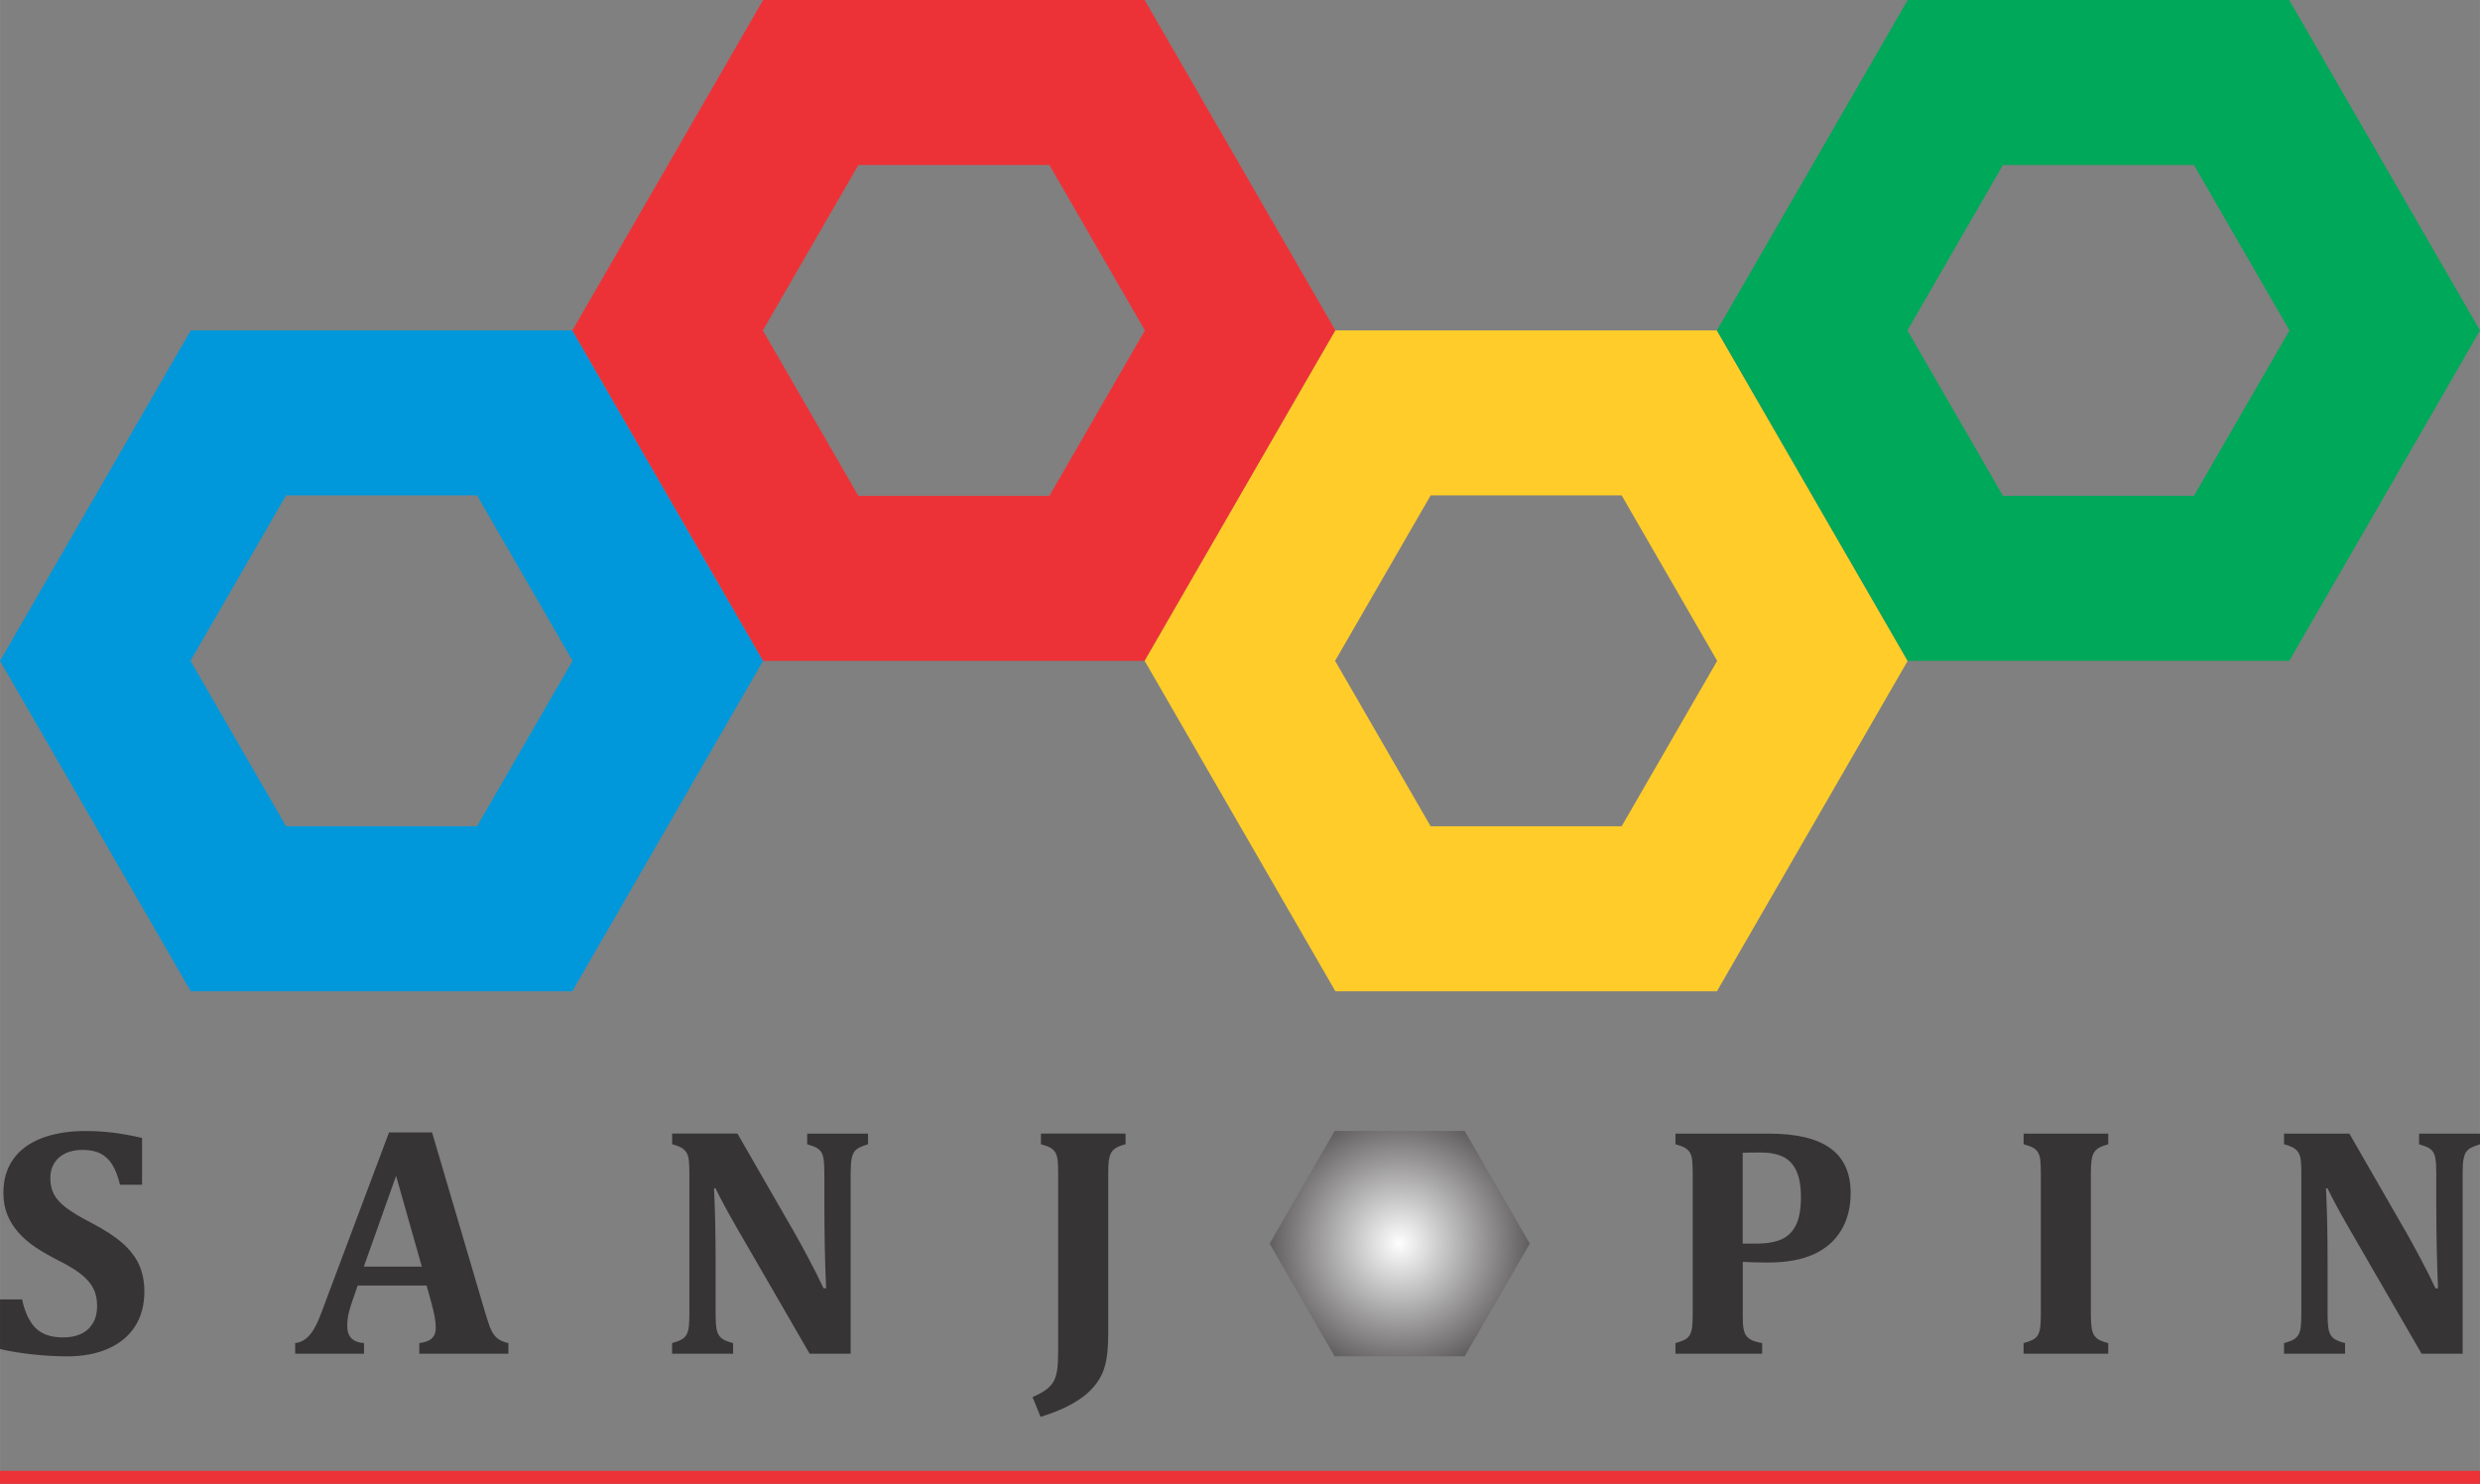 <svg xmlns="http://www.w3.org/2000/svg" xmlns:xlink="http://www.w3.org/1999/xlink" xmlns:xodm="http://www.corel.com/coreldraw/odm/2003" xml:space="preserve" width="47.097mm" height="28.18mm" style="shape-rendering:geometricPrecision; text-rendering:geometricPrecision; image-rendering:optimizeQuality; fill-rule:evenodd; clip-rule:evenodd" viewBox="0 0 903.75 540.76"><rect x="0" y="0" width="903.75" height="540.76" fill="#808080" stroke="none"/> <defs> <style type="text/css"> .str0 {stroke:#ED3237;stroke-width:4.74;stroke-miterlimit:22.926} .fil4 {fill:none} .fil2 {fill:#FFCC29} .fil1 {fill:#ED3237} .fil3 {fill:#00A859} .fil0 {fill:#0098DA} .fil6 {fill:#373435;fill-rule:nonzero} .fil5 {fill:url(#id0)} </style> <radialGradient id="id0" gradientUnits="userSpaceOnUse" gradientTransform="matrix(1.059 -0.284 0.284 1.059 -159 118)" cx="510.07" cy="453.22" r="54.43" fx="510.07" fy="453.22"> <stop offset="0" style="stop-opacity:1; stop-color:#FEFEFE"></stop> <stop offset="1" style="stop-opacity:1; stop-color:#373435"></stop> </radialGradient> </defs> <g id="Layer_x0020_1">  <g id="_2126435687680"> <path class="fil0" d="M104.23 180.54l-34.81 60.28 34.81 60.29 69.61 0 34.81 -60.29 -34.81 -60.28 -69.61 0zm-34.71 -60.13l69.52 0 69.52 0 34.76 60.21 34.76 60.21 -34.76 60.21 -34.76 60.21 -69.52 0 -69.52 -0 -34.76 -60.21 -34.76 -60.21 34.76 -60.21 34.76 -60.21z"></path> <path class="fil1" d="M312.8 60.13l69.61 0 34.81 60.29 -34.81 60.28 -69.61 0 -34.81 -60.28 34.81 -60.29zm-34.71 -60.13l-34.76 60.21 -34.76 60.21 34.76 60.21 34.76 60.21 69.52 0 69.52 -0 34.76 -60.2 34.76 -60.21 -34.76 -60.21 -34.76 -60.21 -69.52 0 -69.52 0z"></path> <path class="fil2" d="M521.35 180.54l69.61 0 34.81 60.29 -34.81 60.29 -69.61 0 -34.81 -60.29 34.81 -60.29zm-34.71 -60.13l-34.76 60.21 -34.76 60.21 34.76 60.21 34.76 60.21 69.52 0 69.52 0 34.76 -60.21 34.76 -60.21 -34.76 -60.21 -34.76 -60.21 -69.52 0 -69.52 -0z"></path> <path class="fil3" d="M729.91 60.13l69.61 0 34.81 60.28 -34.81 60.29 -69.61 0 -34.81 -60.28 34.81 -60.29zm-34.71 -60.13l-34.76 60.21 -34.76 60.21 34.76 60.21 34.76 60.21 69.52 0 69.52 -0 34.76 -60.2 34.76 -60.21 -34.76 -60.21 -34.76 -60.21 -69.52 0 -69.52 -0z"></path> <line class="fil4 str0" x1="-0" y1="538.39" x2="903.75" y2="538.39"></line> <polygon class="fil5" points="486.37,412.17 533.77,412.17 557.47,453.22 533.77,494.27 486.37,494.27 462.67,453.22 "></polygon> <path class="fil6" d="M403.83 486.81c0,4.23 -0.34,7.66 -0.98,10.27 -0.64,2.63 -1.73,4.98 -3.25,7 -1.81,2.47 -4.21,4.66 -7.24,6.52 -3.55,2.25 -7.94,4.15 -13.16,5.76l-2.93 -7.22c2.39,-1.06 4.15,-2.04 5.32,-2.99 1.14,-0.94 1.99,-1.95 2.53,-3.03 0.52,-1.08 0.9,-2.43 1.15,-4.05 0.24,-1.63 0.34,-3.99 0.34,-7.08l0 -64.07c0,-1.85 -0.04,-3.39 -0.14,-4.63 -0.1,-1.27 -0.36,-2.27 -0.76,-3.07 -0.42,-0.78 -1.04,-1.4 -1.89,-1.91 -0.84,-0.48 -2.01,-0.92 -3.49,-1.32l0 -3.87 30.85 0 0 3.87c-1.64,0.44 -2.85,0.9 -3.61,1.42 -0.76,0.5 -1.34,1.11 -1.7,1.81 -0.38,0.73 -0.64,1.63 -0.8,2.71 -0.16,1.11 -0.22,2.77 -0.22,5l0 58.9zm-87.5 -73.7l0 3.87c-1.56,0.52 -2.67,0.94 -3.31,1.3 -0.66,0.34 -1.21,0.82 -1.67,1.4 -0.44,0.58 -0.78,1.48 -1.02,2.67 -0.24,1.21 -0.34,3.03 -0.34,5.5l0 65.48 -14.95 0 -26.44 -45.72c-3.57,-6.2 -6.18,-11.05 -7.86,-14.58l-0.54 0c0.4,8.42 0.58,17.31 0.58,26.68l0 18.94c0,2.93 0.16,4.99 0.44,6.16 0.3,1.18 0.83,2.11 1.61,2.79 0.76,0.7 2.19,1.3 4.31,1.86l0 3.87 -22.22 0 0 -3.87c1.46,-0.4 2.61,-0.82 3.45,-1.3 0.84,-0.46 1.46,-1.1 1.89,-1.91 0.4,-0.8 0.66,-1.81 0.78,-3.03 0.12,-1.2 0.18,-2.75 0.18,-4.57l0 -50.85c0,-2.93 -0.12,-4.95 -0.38,-6.08 -0.26,-1.1 -0.78,-2.05 -1.58,-2.79 -0.8,-0.74 -2.25,-1.38 -4.33,-1.94l0 -3.87 23.81 0 20.8 36.15c1.3,2.27 2.99,5.34 5.05,9.23 2.09,3.87 3.91,7.54 5.52,10.99l0.94 0c-0.42,-9.37 -0.64,-19.6 -0.64,-30.69l0 -10.94c0,-2.55 -0.1,-4.37 -0.3,-5.51 -0.18,-1.14 -0.48,-2.01 -0.9,-2.59 -0.4,-0.58 -0.96,-1.08 -1.64,-1.46 -0.68,-0.4 -1.82,-0.82 -3.43,-1.3l0 -3.87 22.21 0zm-183.75 48.49l21.14 0 -9.39 -33.08 -11.75 33.08zm22.85 6.88l-25.09 0 -1.93 5.58c-0.56,1.56 -1,3.09 -1.36,4.55 -0.34,1.46 -0.52,3.03 -0.52,4.67 0,3.83 2.02,5.9 6.12,6.18l0 3.87 -25.09 0 0 -3.87c1.44,-0.16 2.71,-0.68 3.81,-1.54 1.1,-0.86 2.09,-2.02 2.99,-3.51 0.9,-1.5 1.87,-3.63 2.89,-6.42l24.51 -65.3 15.69 0 19.4 65.84c0.86,2.93 1.59,5.02 2.17,6.26 0.58,1.23 1.35,2.23 2.29,2.99 0.94,0.76 2.27,1.32 3.95,1.68l0 3.87 -32.46 0 0 -3.87c2.05,-0.24 3.55,-0.8 4.53,-1.7 0.98,-0.9 1.47,-2.19 1.47,-3.83 0,-1.2 -0.14,-2.57 -0.4,-4.05 -0.28,-1.48 -0.72,-3.37 -1.36,-5.64l-1.59 -5.76zm-147.38 5.06c0.98,4.65 2.63,8.12 4.91,10.43 2.29,2.29 5.66,3.43 10.09,3.43 2.31,0 4.37,-0.38 6.22,-1.18 1.85,-0.78 3.33,-2.05 4.43,-3.77 1.12,-1.74 1.68,-3.93 1.68,-6.56 0,-2.43 -0.46,-4.54 -1.36,-6.32 -0.9,-1.79 -2.35,-3.47 -4.33,-5.08 -2.01,-1.63 -4.8,-3.33 -8.35,-5.11 -3.07,-1.55 -5.82,-3.13 -8.31,-4.77 -2.47,-1.65 -4.57,-3.45 -6.3,-5.44 -1.75,-1.96 -3.11,-4.13 -4.07,-6.48 -0.94,-2.37 -1.43,-4.99 -1.43,-7.94 0,-4.82 1.18,-8.91 3.57,-12.28 2.39,-3.37 5.86,-5.94 10.37,-7.68 4.54,-1.72 9.77,-2.61 15.73,-2.61 3.49,0 6.82,0.18 9.99,0.56 3.17,0.36 6.8,1.02 10.87,1.96l0 17.05 -8.04 0c-0.74,-3.11 -1.71,-5.56 -2.85,-7.38 -1.16,-1.82 -2.61,-3.17 -4.33,-4.03 -1.73,-0.86 -3.89,-1.28 -6.52,-1.28 -2.23,0 -4.23,0.38 -6,1.16 -1.76,0.8 -3.15,1.97 -4.17,3.51 -1,1.55 -1.52,3.41 -1.52,5.62 0,2.27 0.44,4.23 1.32,5.9 0.88,1.67 2.37,3.29 4.43,4.87 2.09,1.59 5.1,3.41 9.05,5.44 4.84,2.51 8.63,4.98 11.38,7.38 2.77,2.41 4.81,5.04 6.12,7.87 1.3,2.85 1.97,6.16 1.97,9.91 0,4.81 -1.1,9.01 -3.35,12.56 -2.23,3.53 -5.48,6.26 -9.75,8.16 -4.28,1.91 -9.21,2.85 -14.8,2.85 -4.01,0 -8.16,-0.22 -12.5,-0.68 -4.33,-0.44 -8.39,-1.1 -12.2,-1.97l0 -18.09 8.04 0zm895.71 -60.42l0 3.87c-1.56,0.52 -2.67,0.94 -3.31,1.3 -0.66,0.34 -1.2,0.82 -1.66,1.4 -0.44,0.58 -0.78,1.48 -1.02,2.67 -0.24,1.21 -0.34,3.03 -0.34,5.5l0 65.48 -14.95 0 -26.44 -45.72c-3.57,-6.2 -6.18,-11.05 -7.86,-14.58l-0.54 0c0.4,8.42 0.58,17.31 0.58,26.68l0 18.94c0,2.93 0.16,4.99 0.44,6.16 0.3,1.18 0.82,2.11 1.61,2.79 0.76,0.7 2.19,1.3 4.31,1.86l0 3.87 -22.23 0 0 -3.87c1.47,-0.4 2.61,-0.82 3.45,-1.3 0.84,-0.46 1.46,-1.1 1.89,-1.91 0.4,-0.8 0.66,-1.81 0.78,-3.03 0.12,-1.2 0.18,-2.75 0.18,-4.57l0 -50.85c0,-2.93 -0.12,-4.95 -0.38,-6.08 -0.26,-1.1 -0.78,-2.05 -1.59,-2.79 -0.8,-0.74 -2.25,-1.38 -4.33,-1.94l0 -3.87 23.81 0 20.8 36.15c1.3,2.27 2.99,5.34 5.05,9.23 2.09,3.87 3.91,7.54 5.52,10.99l0.94 0c-0.42,-9.37 -0.64,-19.6 -0.64,-30.69l0 -10.94c0,-2.55 -0.1,-4.37 -0.3,-5.51 -0.18,-1.14 -0.48,-2.01 -0.9,-2.59 -0.4,-0.58 -0.96,-1.08 -1.64,-1.46 -0.68,-0.4 -1.82,-0.82 -3.43,-1.3l0 -3.87 22.21 0zm-141.81 65.48c0,1.36 0.04,2.63 0.12,3.81 0.08,1.18 0.24,2.15 0.46,2.89 0.24,0.74 0.58,1.36 1.04,1.87 0.44,0.52 1.06,0.96 1.84,1.32 0.78,0.38 1.74,0.7 2.87,0.98l0 3.87 -30.85 0 0 -3.87c1.46,-0.4 2.61,-0.82 3.45,-1.26 0.84,-0.46 1.46,-1.08 1.87,-1.89 0.42,-0.8 0.68,-1.82 0.8,-3.05 0.12,-1.25 0.18,-2.81 0.18,-4.67l0 -50.73c0,-1.86 -0.06,-3.43 -0.16,-4.63 -0.08,-1.22 -0.34,-2.23 -0.76,-3.03 -0.4,-0.8 -1.02,-1.44 -1.86,-1.91 -0.84,-0.48 -2.03,-0.9 -3.51,-1.3l0 -3.87 30.85 0 0 3.87c-1.6,0.44 -2.79,0.9 -3.55,1.38 -0.76,0.5 -1.34,1.08 -1.73,1.81 -0.4,0.7 -0.68,1.62 -0.82,2.75 -0.16,1.15 -0.24,2.81 -0.24,5l0 50.67zm-126.88 -25.4l5.05 0c3.91,0 7.02,-0.56 9.35,-1.66 2.31,-1.12 4.01,-2.91 5.14,-5.34 1.12,-2.43 1.69,-5.7 1.69,-9.81 0,-4.07 -0.56,-7.32 -1.69,-9.73 -1.12,-2.41 -2.75,-4.11 -4.91,-5.14 -2.15,-1.02 -4.92,-1.52 -8.29,-1.52 -2.73,0 -4.85,0.04 -6.34,0.12l0 33.08zm0 25.46c0,2.57 0.1,4.41 0.3,5.48 0.18,1.08 0.5,1.95 0.97,2.59 0.44,0.66 1.1,1.18 1.94,1.62 0.84,0.42 2.15,0.8 3.89,1.12l0 3.87 -31.61 0 0 -3.87c1.46,-0.4 2.61,-0.82 3.45,-1.26 0.84,-0.46 1.46,-1.08 1.87,-1.89 0.42,-0.8 0.68,-1.82 0.8,-3.05 0.12,-1.25 0.18,-2.81 0.18,-4.67l0 -50.67c0,-1.85 -0.06,-3.39 -0.16,-4.63 -0.08,-1.27 -0.34,-2.27 -0.76,-3.07 -0.4,-0.78 -1.02,-1.4 -1.86,-1.91 -0.84,-0.48 -2.03,-0.92 -3.51,-1.32l0 -3.87 34.14 0c9.93,0 17.35,1.77 22.29,5.32 4.94,3.55 7.41,9.01 7.41,16.37 0,5.22 -1.16,9.73 -3.47,13.58 -2.31,3.83 -5.66,6.74 -10.05,8.73 -4.39,1.97 -9.87,2.97 -16.45,2.97 -3.81,0 -6.92,-0.08 -9.35,-0.24l0 18.82z"></path> </g> </g> </svg>